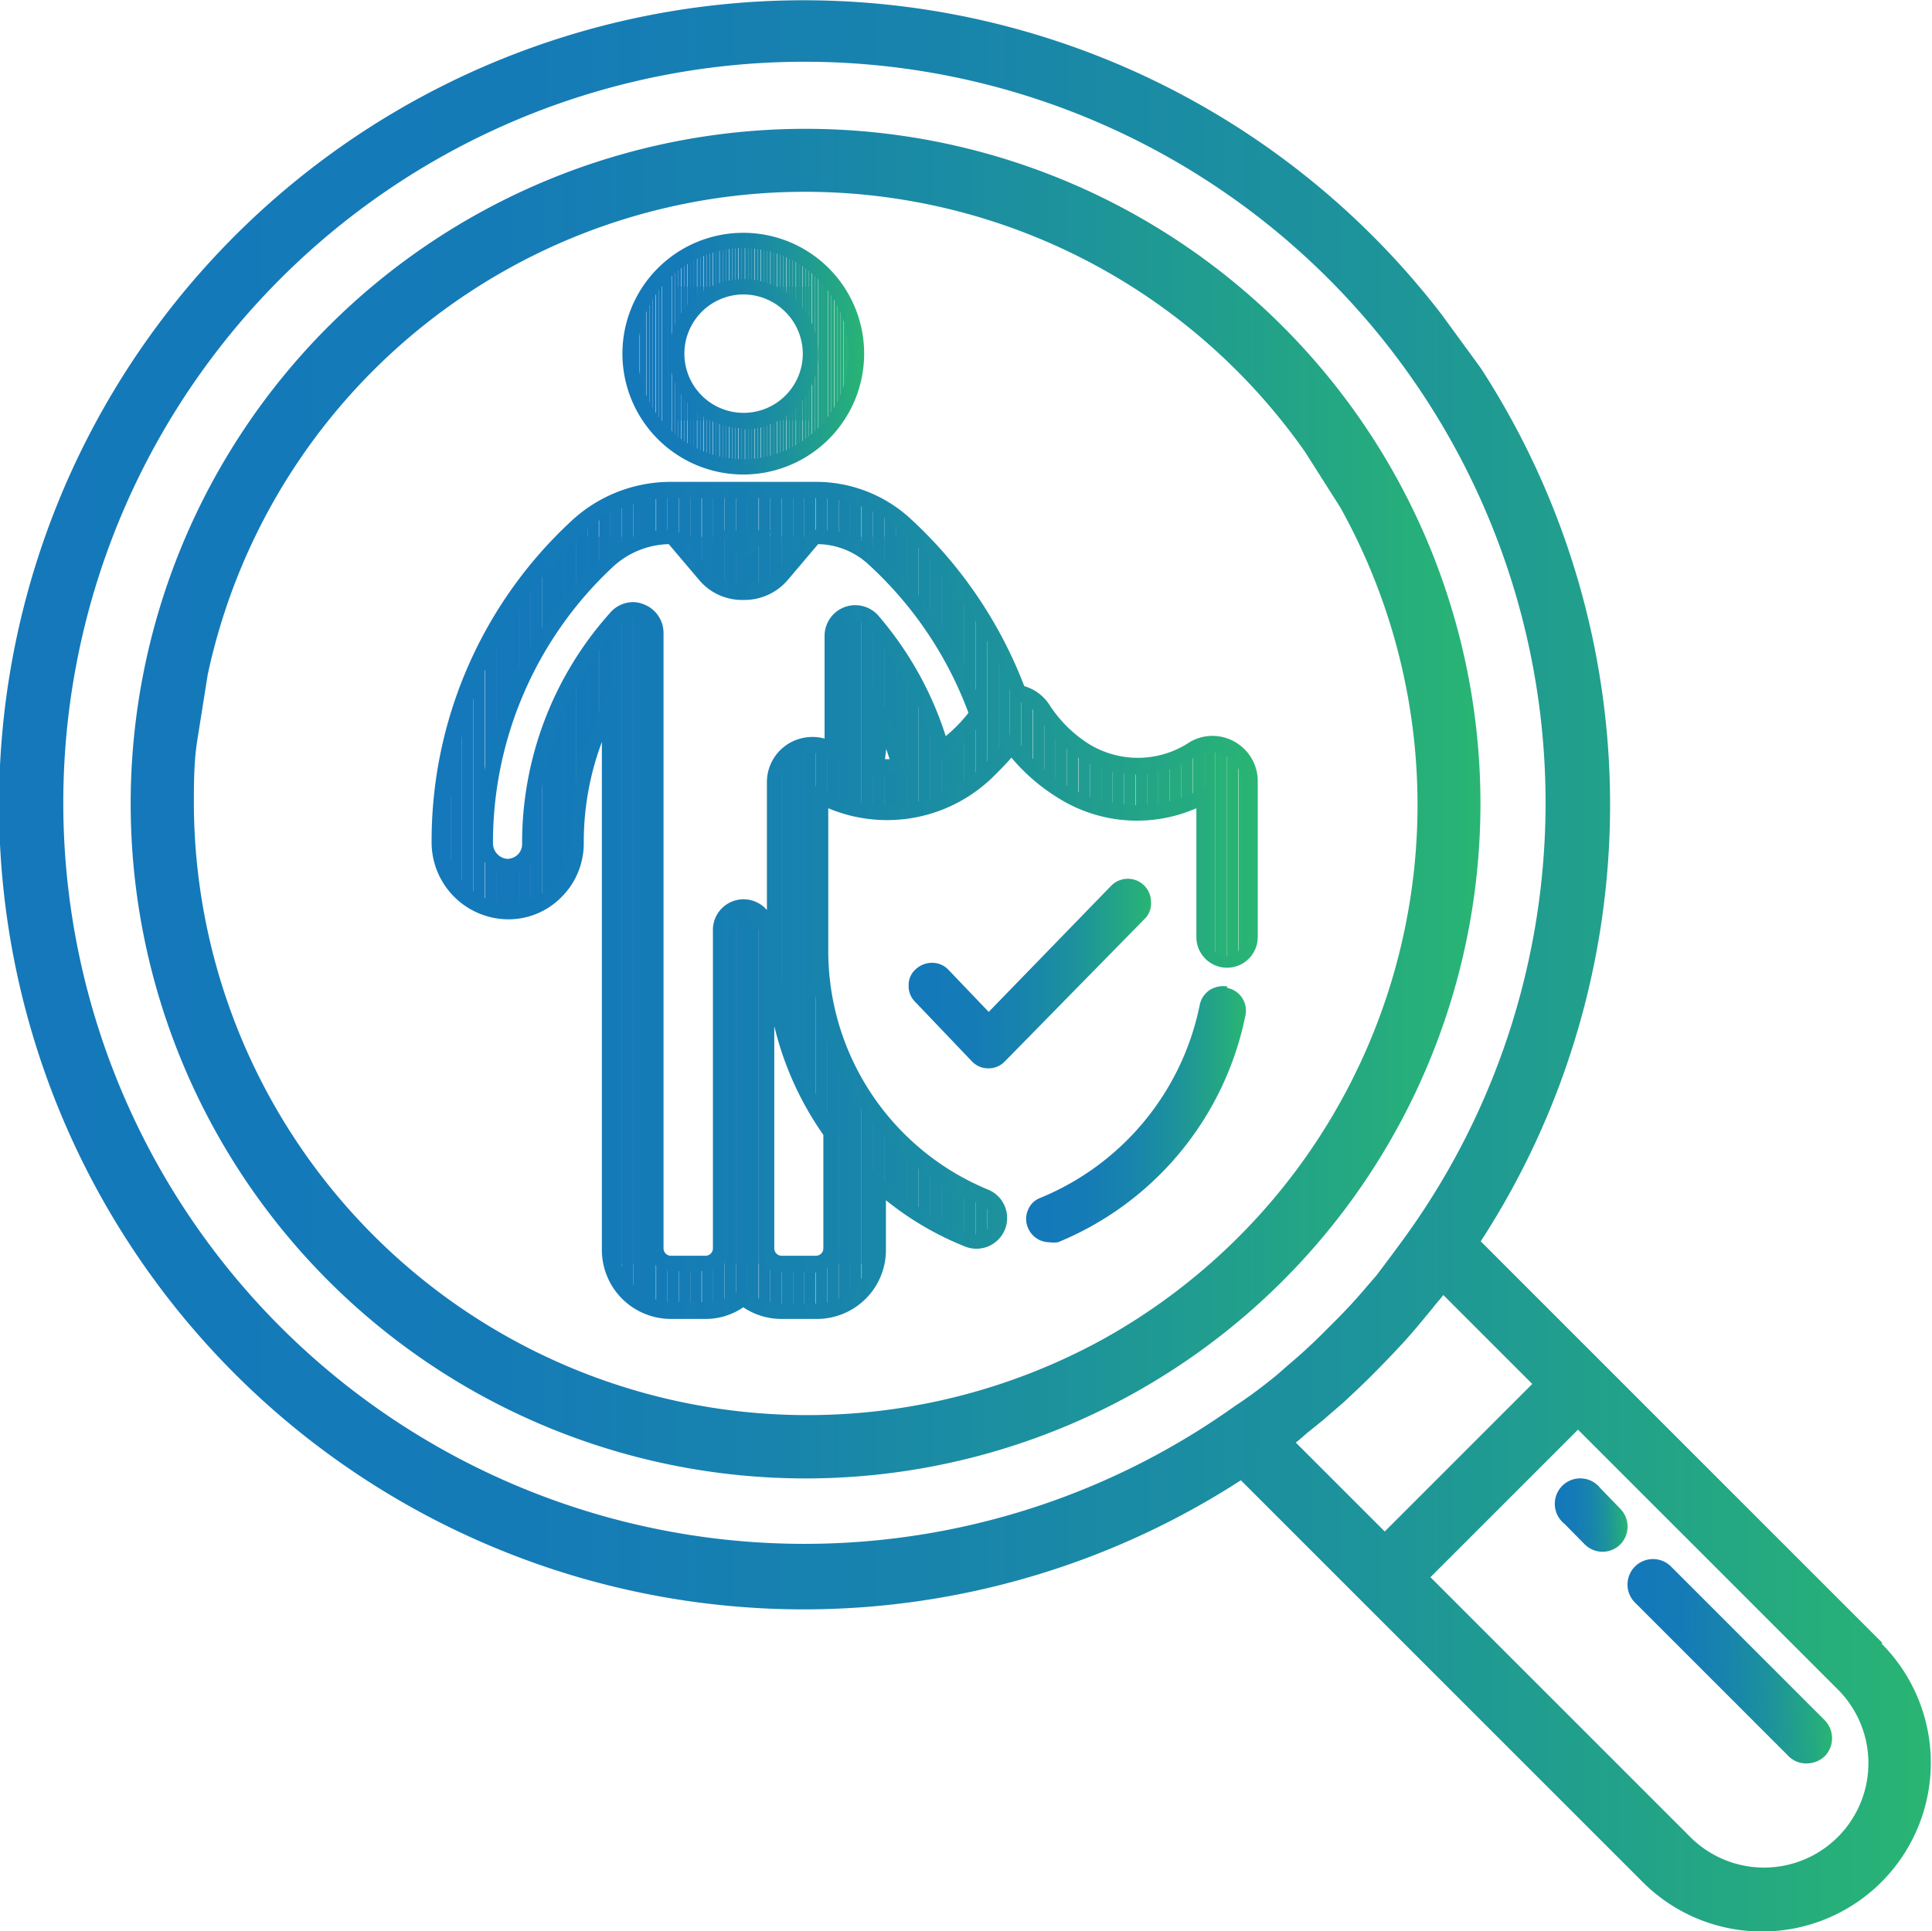 <svg xmlns="http://www.w3.org/2000/svg" xmlns:xlink="http://www.w3.org/1999/xlink" viewBox="0 0 62.98 62.96"><defs><style>.cls-1{fill:none;}.cls-2{fill:url(#New_Gradient_Swatch_1);}.cls-3{fill:url(#New_Gradient_Swatch_1-2);}.cls-4{clip-path:url(#clip-path);}.cls-5{fill:#1579b8;}.cls-6{fill:#157ab8;}.cls-7{fill:#157ab7;}.cls-8{fill:#157bb7;}.cls-9{fill:#157bb6;}.cls-10{fill:#157cb6;}.cls-11{fill:#157cb5;}.cls-12{fill:#167db5;}.cls-13{fill:#167db4;}.cls-14{fill:#167eb3;}.cls-15{fill:#167fb2;}.cls-16{fill:#177fb1;}.cls-17{fill:#1780b1;}.cls-18{fill:#1781b0;}.cls-19{fill:#1781af;}.cls-20{fill:#1782ae;}.cls-21{fill:#1883ae;}.cls-22{fill:#1883ad;}.cls-23{fill:#1884ac;}.cls-24{fill:#1985ab;}.cls-25{fill:#1986aa;}.cls-26{fill:#1987a9;}.cls-27{fill:#1988a8;}.cls-28{fill:#1a89a7;}.cls-29{fill:#1a8aa5;}.cls-30{fill:#1a8ba4;}.cls-31{fill:#1b8ca3;}.cls-32{fill:#1b8da2;}.cls-33{fill:#1c8ea0;}.cls-34{fill:#1c8f9f;}.cls-35{fill:#1c909e;}.cls-36{fill:#1d919c;}.cls-37{fill:#1d939b;}.cls-38{fill:#1e9499;}.cls-39{fill:#1e9598;}.cls-40{fill:#1f9796;}.cls-41{fill:#1f9895;}.cls-42{fill:#209993;}.cls-43{fill:#209b91;}.cls-44{fill:#219c90;}.cls-45{fill:#1478ba;}.cls-46{fill:#1479b9;}.cls-47{fill:#219e8e;}.cls-48{fill:#229f8c;}.cls-49{fill:#22a18a;}.cls-50{fill:#23a388;}.cls-51{fill:#23a486;}.cls-52{fill:#24a684;}.cls-53{fill:#24a882;}.cls-54{fill:#25aa80;}.cls-55{fill:#26ab7e;}.cls-56{fill:#26ad7c;}.cls-57{fill:#27af7a;}.cls-58{fill:#28b178;}.cls-59{fill:#28b375;}.cls-60{fill:#29b573;}.cls-61{fill:url(#New_Gradient_Swatch_1-3);}.cls-62{fill:url(#New_Gradient_Swatch_1-4);}.cls-63{fill:url(#New_Gradient_Swatch_1-5);}.cls-64{clip-path:url(#clip-path-2);}.cls-65{fill:url(#New_Gradient_Swatch_1-6);}.cls-66{fill:url(#New_Gradient_Swatch_1-7);}.cls-67{fill:url(#New_Gradient_Swatch_1-8);}</style><linearGradient id="New_Gradient_Swatch_1" x1="4.22" y1="26.23" x2="48.29" y2="26.23" gradientUnits="userSpaceOnUse"><stop offset="0" stop-color="#1478ba"/><stop offset="0.27" stop-color="#157bb7"/><stop offset="0.49" stop-color="#1884ac"/><stop offset="0.7" stop-color="#1d939b"/><stop offset="0.9" stop-color="#24a882"/><stop offset="1" stop-color="#29b573"/></linearGradient><linearGradient id="New_Gradient_Swatch_1-2" x1="0" y1="31.48" x2="62.98" y2="31.48" xlink:href="#New_Gradient_Swatch_1"/><clipPath id="clip-path"><path class="cls-1" d="M24.23,15.22a3.69,3.69,0,1,0-3.68-3.69A3.69,3.69,0,0,0,24.23,15.22Zm0-5.87a2.18,2.18,0,1,1-2.18,2.18A2.19,2.19,0,0,1,24.23,9.35Z"/></clipPath><linearGradient id="New_Gradient_Swatch_1-3" x1="20.3" y1="11.53" x2="28.17" y2="11.53" xlink:href="#New_Gradient_Swatch_1"/><linearGradient id="New_Gradient_Swatch_1-4" x1="29.58" y1="31.75" x2="37.52" y2="31.75" xlink:href="#New_Gradient_Swatch_1"/><linearGradient id="New_Gradient_Swatch_1-5" x1="33.39" y1="36.33" x2="40.56" y2="36.33" xlink:href="#New_Gradient_Swatch_1"/><clipPath id="clip-path-2"><path class="cls-1" d="M40.13,24.44a1.21,1.21,0,0,0-1.22,0,3.28,3.28,0,0,1-3.52.08A4.6,4.6,0,0,1,34,23.17a1.23,1.23,0,0,0-.82-.56,14.05,14.05,0,0,0-3.69-5.48A4.25,4.25,0,0,0,26.6,16H21.87a4.49,4.49,0,0,0-3.09,1.22,14,14,0,0,0-4.46,10.23,2.26,2.26,0,0,0,2.16,2.28,2.22,2.22,0,0,0,1.62-.63,2.19,2.19,0,0,0,.68-1.6A9.46,9.46,0,0,1,19.87,23V40.7a2,2,0,0,0,2,2H23a2,2,0,0,0,1.24-.43,2,2,0,0,0,1.25.43H26.6a2,2,0,0,0,2-2V38.63a9.62,9.62,0,0,0,2.92,1.82.77.77,0,0,0,1-.42.78.78,0,0,0,0-.58.73.73,0,0,0-.41-.4,8.67,8.67,0,0,1-5.36-8V26a4.72,4.72,0,0,0,5.54-.88,5.75,5.75,0,0,0,.71-.78A6.24,6.24,0,0,0,34.6,25.8a4.65,4.65,0,0,0,4.63.17v4.58a.76.76,0,1,0,1.51,0V25.5A1.23,1.23,0,0,0,40.13,24.44ZM24.58,17.5l-.25.3c-.07.08-.12.08-.19,0l-.25-.3Zm4,7.48V23.19A8.8,8.8,0,0,1,29.28,25,2.58,2.58,0,0,1,28.6,25Zm2.09-.56a10.93,10.93,0,0,0-2.28-4.18.75.75,0,0,0-1.32.49v3.74L27,24.39a1.19,1.19,0,0,0-1.17.08,1.21,1.21,0,0,0-.57,1.05V31A10.13,10.13,0,0,0,27.09,37V40.7a.49.49,0,0,1-.49.49H25.48A.49.49,0,0,1,25,40.7V30.36a.76.76,0,0,0-1.51,0V40.7a.49.49,0,0,1-.49.49H21.87a.49.49,0,0,1-.49-.49V20.63a.74.74,0,0,0-.49-.7.76.76,0,0,0-.83.2,11,11,0,0,0-2.79,7.36.73.73,0,0,1-.22.52.73.73,0,0,1-.52.21.77.77,0,0,1-.71-.77,12.52,12.52,0,0,1,4-9.14,3,3,0,0,1,2.06-.81h.05L23,18.77a1.67,1.67,0,0,0,2.49,0l1.07-1.27h.05a2.76,2.76,0,0,1,1.89.74,12.62,12.62,0,0,1,3.36,5.05A4.62,4.62,0,0,1,30.69,24.42Z"/></clipPath><linearGradient id="New_Gradient_Swatch_1-6" x1="14.07" y1="29.35" x2="40.99" y2="29.35" xlink:href="#New_Gradient_Swatch_1"/><linearGradient id="New_Gradient_Swatch_1-7" x1="53.17" y1="54.19" x2="59.6" y2="54.19" gradientTransform="translate(-2.09 2.26) rotate(-2.29)" xlink:href="#New_Gradient_Swatch_1"/><linearGradient id="New_Gradient_Swatch_1-8" x1="50.92" y1="49.3" x2="53.2" y2="49.3" gradientTransform="translate(-2.09 2.26) rotate(-2.29)" xlink:href="#New_Gradient_Swatch_1"/></defs><g id="Layer_2" data-name="Layer 2"><g id="CyberCube"><g id="Account_Manager" data-name="Account Manager"><path class="cls-2" d="M26.26,4.2a22,22,0,1,0,22,22A22,22,0,0,0,26.26,4.2Zm9.68,39.47A20,20,0,0,1,6.32,26.26c0-.71,0-1.42.11-2.12L6.77,22a19.91,19.91,0,0,1,35.77-7.27l1.15,1.81A19.93,19.93,0,0,1,35.94,43.67Z"/><path class="cls-3" d="M61.37,53.57l-9.93-9.93-3.17-3.17a26.14,26.14,0,0,0,0-28.47L47,10.26a26.23,26.23,0,1,0-6.55,38l13.1,13.1a5.5,5.5,0,1,0,7.78-7.78ZM41.62,44.83c-.44.36-.89.7-1.35,1a24.16,24.16,0,1,1,5.61-5.61c-.33.46-.67.91-1,1.35l-.32.37c-.32.38-.65.74-1,1.09l-.45.45c-.35.35-.71.68-1.09,1Zm.62,2.2c.15-.11.28-.24.43-.36s.31-.25.47-.38l.68-.59.34-.32c.43-.4.84-.82,1.25-1.25l.31-.33c.2-.22.4-.45.59-.68l.39-.47c.11-.15.24-.28.35-.43l2.9,2.9-4.81,4.81Zm17.7,12.83a3.4,3.4,0,0,1-4.81.06l-.06-.06-8.44-8.44,4.81-4.81,8.44,8.44A3.4,3.4,0,0,1,59.94,59.86Z"/><g class="cls-4"><rect class="cls-5" x="22.05" y="9.35" width="0.05" height="4.36"/><rect class="cls-6" x="22.1" y="9.35" width="0.1" height="4.36"/><rect class="cls-6" x="22.21" y="9.35" width="0.1" height="4.36"/><rect class="cls-7" x="22.31" y="9.35" width="0.1" height="4.36"/><rect class="cls-8" x="22.42" y="9.35" width="0.1" height="4.36"/><rect class="cls-8" x="22.52" y="9.35" width="0.1" height="4.36"/><rect class="cls-9" x="22.62" y="9.35" width="0.1" height="4.36"/><rect class="cls-10" x="22.73" y="9.35" width="0.1" height="4.36"/><rect class="cls-11" x="22.83" y="9.35" width="0.1" height="4.36"/><rect class="cls-12" x="22.94" y="9.35" width="0.1" height="4.36"/><rect class="cls-13" x="23.04" y="9.35" width="0.1" height="4.36"/><rect class="cls-14" x="23.14" y="9.35" width="0.1" height="4.36"/><rect class="cls-14" x="23.25" y="9.35" width="0.1" height="4.36"/><rect class="cls-15" x="23.35" y="9.35" width="0.1" height="4.36"/><rect class="cls-16" x="23.46" y="9.35" width="0.1" height="4.36"/><rect class="cls-17" x="23.56" y="9.35" width="0.1" height="4.36"/><rect class="cls-18" x="23.66" y="9.35" width="0.1" height="4.36"/><rect class="cls-19" x="23.77" y="9.35" width="0.1" height="4.36"/><rect class="cls-20" x="23.87" y="9.35" width="0.1" height="4.36"/><rect class="cls-21" x="23.97" y="9.35" width="0.1" height="4.36"/><rect class="cls-22" x="24.08" y="9.35" width="0.1" height="4.36"/><rect class="cls-23" x="24.18" y="9.35" width="0.1" height="4.36"/><rect class="cls-24" x="24.29" y="9.35" width="0.1" height="4.36"/><rect class="cls-25" x="24.39" y="9.35" width="0.1" height="4.36"/><rect class="cls-26" x="24.49" y="9.35" width="0.1" height="4.36"/><rect class="cls-27" x="24.6" y="9.35" width="0.1" height="4.36"/><rect class="cls-28" x="24.7" y="9.35" width="0.1" height="4.36"/><rect class="cls-29" x="24.81" y="9.35" width="0.1" height="4.36"/><rect class="cls-30" x="24.91" y="9.35" width="0.1" height="4.36"/><rect class="cls-31" x="25.01" y="9.35" width="0.1" height="4.36"/><rect class="cls-32" x="25.12" y="9.35" width="0.1" height="4.36"/><rect class="cls-33" x="25.22" y="9.35" width="0.1" height="4.36"/><rect class="cls-34" x="25.33" y="9.35" width="0.1" height="4.36"/><rect class="cls-35" x="25.43" y="9.35" width="0.1" height="4.36"/><rect class="cls-36" x="25.53" y="9.35" width="0.1" height="4.36"/><rect class="cls-37" x="25.64" y="9.35" width="0.1" height="4.36"/><rect class="cls-38" x="25.74" y="9.35" width="0.1" height="4.36"/><rect class="cls-39" x="25.84" y="9.35" width="0.1" height="4.36"/><rect class="cls-40" x="25.95" y="9.35" width="0.1" height="4.36"/><rect class="cls-41" x="26.05" y="9.35" width="0.1" height="4.36"/><rect class="cls-42" x="26.16" y="9.35" width="0.1" height="4.36"/><rect class="cls-43" x="26.26" y="9.35" width="0.1" height="4.36"/><rect class="cls-44" x="26.36" y="9.35" width="0.05" height="4.36"/><path class="cls-45" d="M20.55,7.84v0Z"/><rect class="cls-45" x="20.55" y="7.84" width="0.1" height="7.38"/><rect class="cls-45" x="20.65" y="7.84" width="0.1" height="7.38"/><rect class="cls-45" x="20.75" y="7.84" width="0.1" height="7.38"/><rect class="cls-45" x="20.86" y="7.84" width="0.1" height="7.38"/><rect class="cls-45" x="20.96" y="7.84" width="0.1" height="7.38"/><rect class="cls-45" x="21.07" y="7.84" width="0.1" height="7.38"/><rect class="cls-45" x="21.17" y="7.84" width="0.1" height="7.38"/><rect class="cls-45" x="21.27" y="7.84" width="0.1" height="7.38"/><rect class="cls-45" x="21.38" y="7.84" width="0.1" height="7.38"/><rect class="cls-46" x="21.48" y="7.84" width="0.1" height="7.38"/><rect class="cls-46" x="21.59" y="7.84" width="0.1" height="7.38"/><rect class="cls-46" x="21.69" y="7.84" width="0.1" height="7.38"/><rect class="cls-46" x="21.79" y="7.84" width="0.1" height="7.38"/><rect class="cls-46" x="21.9" y="7.84" width="0.1" height="7.38"/><rect class="cls-5" x="22" y="7.84" width="0.1" height="7.38"/><rect class="cls-6" x="22.1" y="7.84" width="0.1" height="7.38"/><rect class="cls-6" x="22.21" y="7.84" width="0.1" height="7.38"/><rect class="cls-7" x="22.31" y="7.84" width="0.1" height="7.38"/><rect class="cls-8" x="22.42" y="7.84" width="0.1" height="7.38"/><rect class="cls-8" x="22.52" y="7.84" width="0.1" height="7.38"/><rect class="cls-9" x="22.62" y="7.84" width="0.1" height="7.38"/><rect class="cls-10" x="22.73" y="7.84" width="0.1" height="7.38"/><rect class="cls-11" x="22.83" y="7.84" width="0.1" height="7.38"/><rect class="cls-12" x="22.94" y="7.84" width="0.1" height="7.38"/><rect class="cls-13" x="23.04" y="7.84" width="0.1" height="7.38"/><rect class="cls-14" x="23.14" y="7.84" width="0.1" height="7.38"/><rect class="cls-14" x="23.25" y="7.84" width="0.1" height="7.38"/><rect class="cls-15" x="23.35" y="7.84" width="0.1" height="7.38"/><rect class="cls-16" x="23.46" y="7.84" width="0.1" height="7.38"/><rect class="cls-17" x="23.56" y="7.84" width="0.1" height="7.38"/><rect class="cls-18" x="23.66" y="7.84" width="0.1" height="7.38"/><rect class="cls-19" x="23.77" y="7.84" width="0.1" height="7.38"/><rect class="cls-20" x="23.87" y="7.84" width="0.1" height="7.38"/><rect class="cls-21" x="23.97" y="7.84" width="0.1" height="7.38"/><rect class="cls-22" x="24.08" y="7.84" width="0.1" height="7.38"/><rect class="cls-23" x="24.18" y="7.84" width="0.1" height="7.38"/><rect class="cls-24" x="24.29" y="7.84" width="0.1" height="7.38"/><rect class="cls-25" x="24.39" y="7.84" width="0.1" height="7.38"/><rect class="cls-26" x="24.49" y="7.84" width="0.1" height="7.38"/><rect class="cls-27" x="24.6" y="7.84" width="0.1" height="7.38"/><rect class="cls-28" x="24.7" y="7.84" width="0.1" height="7.38"/><rect class="cls-29" x="24.81" y="7.84" width="0.1" height="7.38"/><rect class="cls-30" x="24.91" y="7.84" width="0.1" height="7.38"/><rect class="cls-31" x="25.01" y="7.84" width="0.1" height="7.38"/><rect class="cls-32" x="25.12" y="7.84" width="0.1" height="7.38"/><rect class="cls-33" x="25.22" y="7.84" width="0.1" height="7.38"/><rect class="cls-34" x="25.33" y="7.84" width="0.1" height="7.38"/><rect class="cls-35" x="25.43" y="7.84" width="0.1" height="7.38"/><rect class="cls-36" x="25.53" y="7.84" width="0.1" height="7.38"/><rect class="cls-37" x="25.64" y="7.84" width="0.1" height="7.38"/><rect class="cls-38" x="25.74" y="7.84" width="0.1" height="7.38"/><rect class="cls-39" x="25.84" y="7.84" width="0.1" height="7.38"/><rect class="cls-40" x="25.95" y="7.84" width="0.1" height="7.38"/><rect class="cls-41" x="26.05" y="7.84" width="0.1" height="7.38"/><rect class="cls-42" x="26.16" y="7.84" width="0.1" height="7.38"/><rect class="cls-43" x="26.26" y="7.84" width="0.1" height="7.38"/><rect class="cls-44" x="26.36" y="7.84" width="0.1" height="7.38"/><rect class="cls-47" x="26.47" y="7.84" width="0.1" height="7.38"/><rect class="cls-48" x="26.57" y="7.84" width="0.1" height="7.38"/><rect class="cls-49" x="26.68" y="7.84" width="0.1" height="7.38"/><rect class="cls-50" x="26.78" y="7.84" width="0.1" height="7.38"/><rect class="cls-51" x="26.88" y="7.84" width="0.1" height="7.38"/><rect class="cls-52" x="26.99" y="7.84" width="0.1" height="7.38"/><rect class="cls-53" x="27.09" y="7.84" width="0.1" height="7.38"/><rect class="cls-54" x="27.2" y="7.84" width="0.1" height="7.38"/><rect class="cls-55" x="27.3" y="7.84" width="0.1" height="7.38"/><rect class="cls-56" x="27.4" y="7.84" width="0.1" height="7.38"/><rect class="cls-57" x="27.51" y="7.84" width="0.1" height="7.38"/><rect class="cls-58" x="27.61" y="7.84" width="0.1" height="7.38"/><rect class="cls-59" x="27.71" y="7.84" width="0.1" height="7.38"/><rect class="cls-60" x="27.82" y="7.84" width="0.1" height="7.38"/><path class="cls-60" d="M27.92,15.22v0Z"/></g><path class="cls-61" d="M24.23,15.47a3.94,3.94,0,1,1,3.94-3.94A3.94,3.94,0,0,1,24.23,15.47Zm0-7.38a3.44,3.44,0,1,0,3.44,3.44A3.44,3.44,0,0,0,24.23,8.09Zm0,5.87a2.43,2.43,0,1,1,2.44-2.43A2.43,2.43,0,0,1,24.23,14Zm0-4.36a1.93,1.93,0,1,0,1.94,1.93A1.94,1.94,0,0,0,24.23,9.6Z"/><path class="cls-62" d="M37.52,29.4a.75.75,0,0,0-.22-.53.76.76,0,0,0-1.07,0l-4,4.12-1.31-1.37a.72.72,0,0,0-.53-.23.78.78,0,0,0-.54.21.68.68,0,0,0-.23.52.72.72,0,0,0,.21.54l1.85,1.94a.73.73,0,0,0,.54.23h0a.73.73,0,0,0,.54-.23l4.59-4.68A.7.7,0,0,0,37.52,29.4Z"/><path class="cls-63" d="M40,32.16a.82.82,0,0,0-.57.12.77.77,0,0,0-.32.48,8.65,8.65,0,0,1-5.19,6.29.7.7,0,0,0-.41.4.73.73,0,0,0,0,.58.76.76,0,0,0,.7.47.92.92,0,0,0,.28,0,10.17,10.17,0,0,0,6.11-7.4.75.75,0,0,0-.59-.89Z"/><g class="cls-64"><rect class="cls-45" x="15.82" y="17.5" width="0.36" height="23.7"/><rect class="cls-45" x="16.18" y="17.5" width="0.37" height="23.7"/><rect class="cls-45" x="16.55" y="17.5" width="0.37" height="23.7"/><rect class="cls-45" x="16.92" y="17.5" width="0.37" height="23.7"/><rect class="cls-45" x="17.29" y="17.5" width="0.37" height="23.7"/><rect class="cls-46" x="17.67" y="17.5" width="0.37" height="23.7"/><rect class="cls-46" x="18.04" y="17.5" width="0.37" height="23.7"/><rect class="cls-46" x="18.41" y="17.5" width="0.37" height="23.7"/><rect class="cls-46" x="18.78" y="17.5" width="0.37" height="23.7"/><rect class="cls-46" x="19.15" y="17.5" width="0.37" height="23.7"/><rect class="cls-5" x="19.53" y="17.5" width="0.37" height="23.7"/><rect class="cls-6" x="19.9" y="17.5" width="0.37" height="23.7"/><rect class="cls-6" x="20.27" y="17.5" width="0.37" height="23.7"/><rect class="cls-7" x="20.64" y="17.5" width="0.37" height="23.7"/><rect class="cls-8" x="21.01" y="17.5" width="0.37" height="23.7"/><rect class="cls-8" x="21.39" y="17.5" width="0.37" height="23.7"/><rect class="cls-9" x="21.76" y="17.5" width="0.37" height="23.7"/><rect class="cls-10" x="22.13" y="17.5" width="0.37" height="23.7"/><rect class="cls-11" x="22.5" y="17.5" width="0.37" height="23.7"/><rect class="cls-12" x="22.88" y="17.5" width="0.37" height="23.7"/><rect class="cls-13" x="23.25" y="17.5" width="0.37" height="23.7"/><rect class="cls-14" x="23.62" y="17.5" width="0.37" height="23.7"/><rect class="cls-14" x="23.99" y="17.5" width="0.37" height="23.7"/><rect class="cls-15" x="24.36" y="17.5" width="0.37" height="23.7"/><rect class="cls-16" x="24.74" y="17.5" width="0.37" height="23.7"/><rect class="cls-17" x="25.11" y="17.5" width="0.37" height="23.7"/><rect class="cls-18" x="25.48" y="17.5" width="0.37" height="23.7"/><rect class="cls-19" x="25.85" y="17.5" width="0.37" height="23.7"/><rect class="cls-20" x="26.22" y="17.5" width="0.37" height="23.7"/><rect class="cls-21" x="26.6" y="17.5" width="0.37" height="23.7"/><rect class="cls-22" x="26.97" y="17.5" width="0.37" height="23.7"/><rect class="cls-23" x="27.34" y="17.5" width="0.37" height="23.7"/><rect class="cls-24" x="27.71" y="17.5" width="0.37" height="23.7"/><rect class="cls-25" x="28.09" y="17.5" width="0.37" height="23.7"/><rect class="cls-26" x="28.46" y="17.5" width="0.37" height="23.7"/><rect class="cls-27" x="28.83" y="17.5" width="0.37" height="23.7"/><rect class="cls-28" x="29.2" y="17.5" width="0.37" height="23.7"/><rect class="cls-29" x="29.57" y="17.5" width="0.37" height="23.7"/><rect class="cls-30" x="29.95" y="17.5" width="0.37" height="23.7"/><rect class="cls-31" x="30.32" y="17.5" width="0.37" height="23.7"/><rect class="cls-32" x="30.69" y="17.5" width="0.37" height="23.7"/><rect class="cls-33" x="31.06" y="17.5" width="0.37" height="23.7"/><rect class="cls-34" x="31.43" y="17.5" width="0.37" height="23.7"/><rect class="cls-35" x="31.81" y="17.5" width="0.04" height="23.7"/><rect class="cls-26" x="28.6" y="23.19" width="0.23" height="1.82"/><rect class="cls-27" x="28.83" y="23.19" width="0.37" height="1.82"/><rect class="cls-28" x="29.2" y="23.19" width="0.08" height="1.82"/><rect class="cls-14" x="23.89" y="17.5" width="0.11" height="0.38"/><rect class="cls-14" x="23.99" y="17.5" width="0.37" height="0.38"/><rect class="cls-15" x="24.36" y="17.5" width="0.22" height="0.38"/><rect class="cls-45" x="14.31" y="15.99" height="26.71"/><rect class="cls-45" x="14.32" y="15.99" width="0.37" height="26.71"/><rect class="cls-45" x="14.69" y="15.99" width="0.37" height="26.71"/><rect class="cls-45" x="15.06" y="15.99" width="0.37" height="26.71"/><rect class="cls-45" x="15.43" y="15.99" width="0.37" height="26.71"/><rect class="cls-45" x="15.81" y="15.99" width="0.37" height="26.71"/><rect class="cls-45" x="16.18" y="15.99" width="0.37" height="26.71"/><rect class="cls-45" x="16.55" y="15.99" width="0.37" height="26.71"/><rect class="cls-45" x="16.92" y="15.99" width="0.37" height="26.71"/><rect class="cls-45" x="17.29" y="15.99" width="0.37" height="26.71"/><rect class="cls-46" x="17.67" y="15.99" width="0.37" height="26.71"/><rect class="cls-46" x="18.04" y="15.99" width="0.37" height="26.71"/><rect class="cls-46" x="18.41" y="15.99" width="0.37" height="26.71"/><rect class="cls-46" x="18.78" y="15.99" width="0.37" height="26.71"/><rect class="cls-46" x="19.15" y="15.99" width="0.37" height="26.71"/><rect class="cls-5" x="19.53" y="15.99" width="0.37" height="26.71"/><rect class="cls-6" x="19.9" y="15.99" width="0.37" height="26.71"/><rect class="cls-6" x="20.27" y="15.99" width="0.37" height="26.71"/><rect class="cls-7" x="20.64" y="15.99" width="0.37" height="26.71"/><rect class="cls-8" x="21.01" y="15.99" width="0.37" height="26.71"/><rect class="cls-8" x="21.39" y="15.99" width="0.37" height="26.71"/><rect class="cls-9" x="21.76" y="15.99" width="0.37" height="26.71"/><rect class="cls-10" x="22.13" y="15.99" width="0.37" height="26.71"/><rect class="cls-11" x="22.5" y="15.99" width="0.37" height="26.71"/><rect class="cls-12" x="22.88" y="15.99" width="0.37" height="26.71"/><rect class="cls-13" x="23.25" y="15.99" width="0.37" height="26.71"/><rect class="cls-14" x="23.62" y="15.99" width="0.37" height="26.71"/><rect class="cls-14" x="23.99" y="15.99" width="0.37" height="26.71"/><rect class="cls-15" x="24.36" y="15.99" width="0.37" height="26.71"/><rect class="cls-16" x="24.74" y="15.99" width="0.37" height="26.71"/><rect class="cls-17" x="25.11" y="15.99" width="0.37" height="26.71"/><rect class="cls-18" x="25.48" y="15.99" width="0.37" height="26.71"/><rect class="cls-19" x="25.85" y="15.99" width="0.37" height="26.71"/><rect class="cls-20" x="26.22" y="15.99" width="0.37" height="26.71"/><rect class="cls-21" x="26.6" y="15.99" width="0.37" height="26.71"/><rect class="cls-22" x="26.97" y="15.99" width="0.37" height="26.71"/><rect class="cls-23" x="27.34" y="15.99" width="0.37" height="26.71"/><rect class="cls-24" x="27.71" y="15.99" width="0.37" height="26.71"/><rect class="cls-25" x="28.09" y="15.99" width="0.37" height="26.71"/><rect class="cls-26" x="28.46" y="15.99" width="0.37" height="26.71"/><rect class="cls-27" x="28.83" y="15.99" width="0.37" height="26.71"/><rect class="cls-28" x="29.2" y="15.99" width="0.37" height="26.71"/><rect class="cls-29" x="29.57" y="15.99" width="0.37" height="26.71"/><rect class="cls-30" x="29.95" y="15.99" width="0.37" height="26.71"/><rect class="cls-31" x="30.32" y="15.99" width="0.37" height="26.71"/><rect class="cls-32" x="30.69" y="15.99" width="0.37" height="26.71"/><rect class="cls-33" x="31.06" y="15.99" width="0.37" height="26.71"/><rect class="cls-34" x="31.43" y="15.99" width="0.37" height="26.71"/><rect class="cls-35" x="31.81" y="15.99" width="0.37" height="26.71"/><rect class="cls-36" x="32.18" y="15.99" width="0.37" height="26.71"/><rect class="cls-37" x="32.55" y="15.99" width="0.37" height="26.71"/><rect class="cls-38" x="32.92" y="15.99" width="0.37" height="26.71"/><rect class="cls-39" x="33.29" y="15.99" width="0.37" height="26.71"/><rect class="cls-40" x="33.67" y="15.99" width="0.37" height="26.71"/><rect class="cls-41" x="34.04" y="15.99" width="0.37" height="26.71"/><rect class="cls-42" x="34.41" y="15.99" width="0.37" height="26.71"/><rect class="cls-43" x="34.78" y="15.99" width="0.37" height="26.71"/><rect class="cls-44" x="35.16" y="15.99" width="0.37" height="26.71"/><rect class="cls-47" x="35.53" y="15.99" width="0.37" height="26.71"/><rect class="cls-48" x="35.9" y="15.99" width="0.37" height="26.71"/><rect class="cls-49" x="36.27" y="15.99" width="0.37" height="26.71"/><rect class="cls-50" x="36.64" y="15.99" width="0.37" height="26.71"/><rect class="cls-51" x="37.02" y="15.99" width="0.37" height="26.71"/><rect class="cls-52" x="37.39" y="15.99" width="0.37" height="26.71"/><rect class="cls-53" x="37.76" y="15.99" width="0.37" height="26.71"/><rect class="cls-54" x="38.13" y="15.99" width="0.37" height="26.71"/><rect class="cls-55" x="38.5" y="15.99" width="0.37" height="26.71"/><rect class="cls-56" x="38.88" y="15.99" width="0.37" height="26.71"/><rect class="cls-57" x="39.25" y="15.99" width="0.37" height="26.71"/><rect class="cls-58" x="39.62" y="15.99" width="0.37" height="26.71"/><rect class="cls-59" x="39.99" y="15.99" width="0.37" height="26.71"/><rect class="cls-60" x="40.37" y="15.99" width="0.37" height="26.71"/><path class="cls-60" d="M40.74,42.7v0Z"/></g><path class="cls-65" d="M26.6,43H25.48a2.22,2.22,0,0,1-1.25-.38A2.16,2.16,0,0,1,23,43H21.87a2.25,2.25,0,0,1-2.25-2.25V24.19a9.28,9.28,0,0,0-.59,3.3,2.47,2.47,0,0,1-.75,1.78,2.42,2.42,0,0,1-1.8.7,2.51,2.51,0,0,1-2.41-2.53A14.2,14.2,0,0,1,18.61,17a4.75,4.75,0,0,1,3.26-1.29H26.6a4.54,4.54,0,0,1,3.08,1.2,14.42,14.42,0,0,1,3.71,5.46,1.46,1.46,0,0,1,.84.64,4.2,4.2,0,0,0,1.29,1.26,3.05,3.05,0,0,0,3.27-.08,1.46,1.46,0,0,1,1.47,0h0A1.47,1.47,0,0,1,41,25.5v5.05a1,1,0,1,1-2,0v-4.2A4.83,4.83,0,0,1,34.47,26a6.25,6.25,0,0,1-1.5-1.3c-.16.19-.35.38-.54.57A4.94,4.94,0,0,1,27,26.35V31a8.42,8.42,0,0,0,5.2,7.78,1,1,0,0,1,.56,1.3,1,1,0,0,1-1.3.56,10,10,0,0,1-2.58-1.51V40.7A2.25,2.25,0,0,1,26.6,43Zm-2.37-1,.16.12a1.72,1.72,0,0,0,1.09.38H26.6a1.75,1.75,0,0,0,1.75-1.75V38.07l.41.38a9.68,9.68,0,0,0,2.85,1.76.5.5,0,0,0,.65-.66.51.51,0,0,0-.27-.27A8.9,8.9,0,0,1,26.47,31V25.57l.35.17a4.45,4.45,0,0,0,5.27-.83,5.24,5.24,0,0,0,.68-.75l.2-.27.2.27a6.08,6.08,0,0,0,1.57,1.43,4.39,4.39,0,0,0,4.38.15l.36-.17v5a.51.51,0,1,0,1,0V25.5a1,1,0,0,0-.49-.84h0a1,1,0,0,0-1,0,3.52,3.52,0,0,1-3.78.08A5,5,0,0,1,33.8,23.3a1,1,0,0,0-.64-.44l-.14,0L33,22.7a14,14,0,0,0-3.62-5.39,4.07,4.07,0,0,0-2.75-1.07H21.87A4.26,4.26,0,0,0,19,17.39a13.74,13.74,0,0,0-4.38,10.06,2,2,0,0,0,1.92,2,2.1,2.1,0,0,0,1.44-.56,2,2,0,0,0,.6-1.42,9.7,9.7,0,0,1,1.12-4.58l.47-.88V40.7a1.75,1.75,0,0,0,1.75,1.75H23a1.72,1.72,0,0,0,1.09-.38Zm2.37-.51H25.48a.74.74,0,0,1-.74-.74V30.36a.51.51,0,0,0-1,0V40.7a.74.74,0,0,1-.74.74H21.87a.74.74,0,0,1-.74-.74V20.63a.51.51,0,0,0-.33-.47.5.5,0,0,0-.55.14,10.69,10.69,0,0,0-2.73,7.19,1,1,0,0,1-.29.7,1,1,0,0,1-.71.28,1,1,0,0,1-.95-1,12.76,12.76,0,0,1,4.07-9.32,3.25,3.25,0,0,1,2.23-.88H22l.13.09,1.07,1.27a1.48,1.48,0,0,0,2.11,0l1.14-1.36h.12a3,3,0,0,1,2.11.8,13,13,0,0,1,3.42,5.16l.05.12-.08.11a4.93,4.93,0,0,1-1.22,1.19l-.29.19-.09-.33a10.7,10.7,0,0,0-2.22-4.09.51.51,0,0,0-.56-.14.5.5,0,0,0-.33.47v4.15l-.47-.25a1,1,0,0,0-1,.05,1,1,0,0,0-.45.84V31a9.86,9.86,0,0,0,1.83,5.76l.05.07V40.7A.74.74,0,0,1,26.6,41.44Zm-1.36-8V40.7a.24.24,0,0,0,.24.24H26.6a.24.24,0,0,0,.24-.24V37A10.4,10.4,0,0,1,25.24,33.45ZM20.62,19.63a.92.92,0,0,1,.36.07,1,1,0,0,1,.65.93V40.7a.24.24,0,0,0,.24.24H23a.24.24,0,0,0,.24-.24V30.36A1,1,0,0,1,25,29.67V25.52a1.47,1.47,0,0,1,.68-1.26,1.5,1.5,0,0,1,1.2-.18V20.73a1,1,0,0,1,.66-.94,1,1,0,0,1,1.1.29A11.26,11.26,0,0,1,30.83,24a4.83,4.83,0,0,0,.74-.76,12.39,12.39,0,0,0-3.25-4.83,2.48,2.48,0,0,0-1.65-.67l-1,1.18a1.86,1.86,0,0,1-1.44.64,1.83,1.83,0,0,1-1.43-.64l-1-1.18a2.78,2.78,0,0,0-1.82.74,12.29,12.29,0,0,0-3.91,9,.51.51,0,0,0,.46.52.5.5,0,0,0,.35-.14.48.48,0,0,0,.14-.34A11.22,11.22,0,0,1,19.87,20,1,1,0,0,1,20.62,19.63Zm8.31,5.62-.36,0-.22,0V22.14l.47.94a9.07,9.07,0,0,1,.7,1.84l.08.27-.29,0Zm-.08-.5H29l-.11-.33Zm-4.62-6.64A.37.37,0,0,1,24,18l-.6-.71h1.77l-.6.71A.37.37,0,0,1,24.23,18.11Z"/><path class="cls-66" d="M58.94,57.49a.85.85,0,0,0,.54-.23.84.84,0,0,0,0-1.18l-5-5a.83.83,0,1,0-1.19,1.16l5,5A.81.81,0,0,0,58.94,57.49Z"/><path class="cls-67" d="M52.82,49.19l-.65-.67A.83.83,0,1,0,51,49.68l.65.66a.82.82,0,0,0,1.18,0A.83.83,0,0,0,52.82,49.19Z"/></g></g></g></svg>